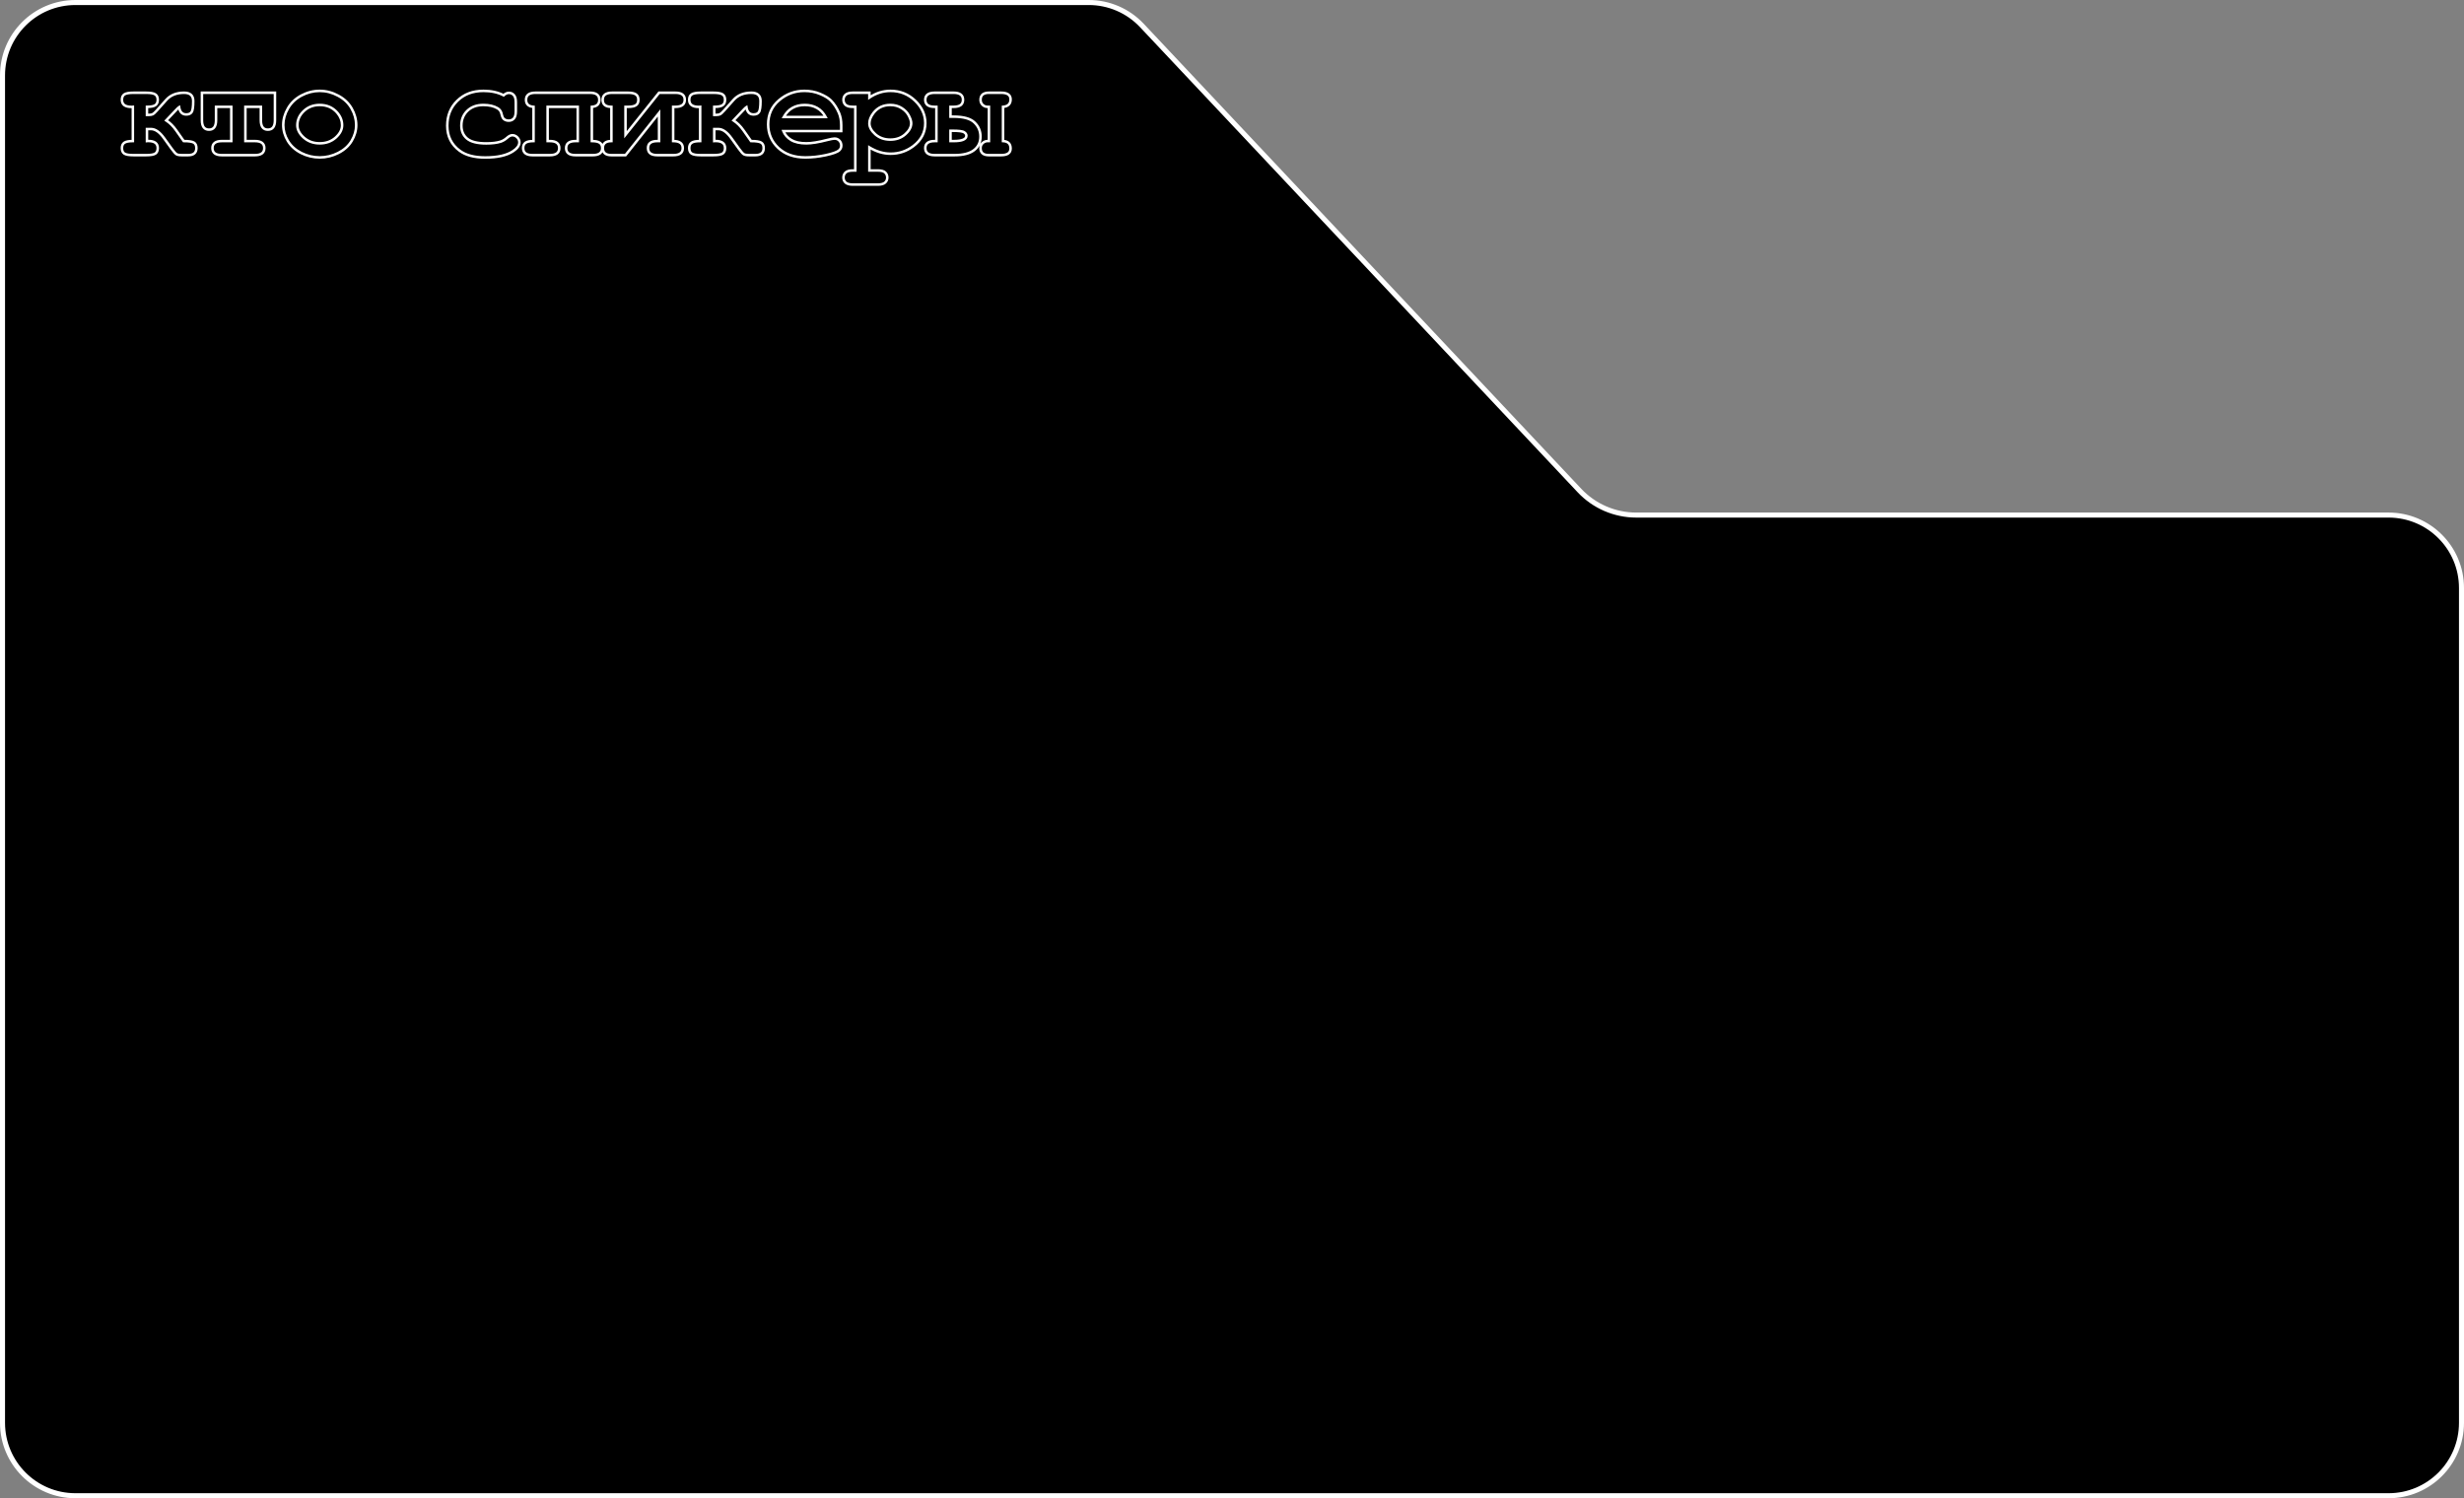<?xml version="1.0" encoding="UTF-8"?> <svg xmlns="http://www.w3.org/2000/svg" width="490" height="298" viewBox="0 0 490 298" fill="none"><rect x="0" y="0" width="490" height="298" fill="#808080" stroke="none"/> <path d="M475 297.468H15C6.992 297.468 0.5 290.976 0.5 282.968V15C0.5 6.992 6.992 0.5 15 0.5H216.517C220.516 0.5 224.338 2.152 227.078 5.064L314.098 97.558C317.028 100.671 321.113 102.437 325.388 102.437H475C483.008 102.437 489.5 108.928 489.5 116.937V282.968C489.5 290.976 483.008 297.468 475 297.468Z" fill="black" stroke="white"></path> <path d="M35.622 21.314L35.869 21.277L35.815 20.916L35.498 21.097L35.622 21.314ZM35.048 21.848L35.229 22.02L35.233 22.015L35.048 21.848ZM33.052 23.953L32.87 23.781L32.662 24.001L32.917 24.164L33.052 23.953ZM35.048 25.936L34.843 26.079L34.843 26.079L35.048 25.936ZM36.538 28.055L36.334 28.198L36.408 28.305H36.538V28.055ZM34.091 29.518L33.888 29.663L33.888 29.664L34.091 29.518ZM32.655 27.521L32.452 27.667L32.452 27.668L32.655 27.521ZM29.224 25.662V25.412H28.974V25.662H29.224ZM29.224 28.055H28.974V28.334L29.251 28.303L29.224 28.055ZM30.892 30.543L31.029 30.752L31.033 30.749L30.892 30.543ZM24.726 30.543L24.588 30.752L24.591 30.754L24.726 30.543ZM24.726 28.383L24.584 28.177L24.726 28.383ZM26.421 28.055V28.305H26.671V28.055H26.421ZM26.421 21.246H26.671V20.97L26.396 20.997L26.421 21.246ZM24.726 18.771L24.863 18.98L24.867 18.978L24.726 18.771ZM30.878 18.771L30.736 18.978L30.743 18.982L30.878 18.771ZM30.892 20.918L30.75 20.712L30.747 20.714L30.892 20.918ZM29.224 21.246V20.996H28.974V21.246H29.224ZM29.224 22.846H28.974V23.096H29.224V22.846ZM30.358 22.723L30.461 22.951L30.466 22.948L30.358 22.723ZM31.179 21.984L30.992 21.818L30.992 21.819L31.179 21.984ZM33.052 19.879L33.239 20.045L33.239 20.045L33.052 19.879ZM38.11 22.285L37.901 22.148L37.899 22.152L38.11 22.285ZM35.498 21.097C35.331 21.193 35.116 21.399 34.862 21.68L35.233 22.015C35.49 21.731 35.658 21.582 35.746 21.532L35.498 21.097ZM34.866 21.676L32.87 23.781L33.233 24.125L35.229 22.02L34.866 21.676ZM32.917 24.164C33.614 24.608 34.257 25.244 34.843 26.079L35.252 25.792C34.636 24.914 33.948 24.228 33.186 23.742L32.917 24.164ZM34.843 26.079L36.334 28.198L36.743 27.911L35.252 25.792L34.843 26.079ZM36.538 28.305C37.032 28.305 37.437 28.329 37.755 28.377C38.078 28.425 38.293 28.494 38.42 28.57L38.676 28.141C38.466 28.016 38.177 27.935 37.83 27.883C37.478 27.83 37.047 27.805 36.538 27.805V28.305ZM38.42 28.57C38.656 28.711 38.804 28.974 38.804 29.449H39.304C39.304 28.867 39.114 28.401 38.676 28.141L38.42 28.57ZM38.804 29.449C38.804 29.869 38.682 30.141 38.478 30.315C38.266 30.495 37.921 30.607 37.399 30.607V31.107C37.98 31.107 38.463 30.985 38.802 30.696C39.149 30.4 39.304 29.969 39.304 29.449H38.804ZM37.399 30.607H36.142V31.107H37.399V30.607ZM36.142 30.607C35.649 30.607 35.357 30.538 35.212 30.443L34.939 30.862C35.213 31.041 35.632 31.107 36.142 31.107V30.607ZM35.212 30.443C35.137 30.394 35.022 30.288 34.861 30.102C34.703 29.921 34.515 29.678 34.294 29.371L33.888 29.664C34.114 29.977 34.312 30.233 34.483 30.43C34.65 30.623 34.803 30.773 34.939 30.862L35.212 30.443ZM34.294 29.372L32.858 27.375L32.452 27.668L33.888 29.663L34.294 29.372ZM32.859 27.376C31.963 26.121 31.028 25.412 30.044 25.412V25.912C30.774 25.912 31.579 26.443 32.452 27.667L32.859 27.376ZM30.044 25.412H29.224V25.912H30.044V25.412ZM28.974 25.662V28.055H29.474V25.662H28.974ZM29.251 28.303C29.324 28.295 29.397 28.291 29.47 28.291V27.791C29.378 27.791 29.287 27.796 29.196 27.806L29.251 28.303ZM29.47 28.291C30.08 28.291 30.492 28.405 30.746 28.594C30.987 28.772 31.12 29.042 31.12 29.449H31.62C31.62 28.918 31.437 28.483 31.044 28.192C30.665 27.911 30.127 27.791 29.47 27.791V28.291ZM31.12 29.449C31.12 29.906 30.98 30.179 30.75 30.337L31.033 30.749C31.441 30.469 31.62 30.013 31.62 29.449H31.12ZM30.754 30.334C30.637 30.411 30.441 30.482 30.146 30.532C29.854 30.582 29.484 30.607 29.032 30.607V31.107C29.501 31.107 29.901 31.081 30.229 31.025C30.554 30.97 30.828 30.884 31.029 30.752L30.754 30.334ZM29.032 30.607H26.585V31.107H29.032V30.607ZM26.585 30.607C26.138 30.607 25.77 30.582 25.478 30.532C25.183 30.483 24.984 30.411 24.86 30.332L24.591 30.754C24.795 30.884 25.07 30.97 25.395 31.025C25.723 31.081 26.121 31.107 26.585 31.107V30.607ZM24.863 30.334C24.638 30.186 24.497 29.918 24.497 29.449H23.997C23.997 30.019 24.175 30.48 24.588 30.752L24.863 30.334ZM24.497 29.449C24.497 29.014 24.634 28.748 24.867 28.589L24.584 28.177C24.179 28.455 23.997 28.9 23.997 29.449H24.497ZM24.867 28.589C25.119 28.416 25.615 28.305 26.421 28.305V27.805C25.604 27.805 24.971 27.912 24.584 28.177L24.867 28.589ZM26.671 28.055V21.246H26.171V28.055H26.671ZM26.396 20.997C26.313 21.006 26.23 21.01 26.148 21.01V21.51C26.247 21.51 26.346 21.505 26.446 21.495L26.396 20.997ZM26.148 21.01C25.538 21.01 25.126 20.895 24.871 20.707C24.631 20.529 24.497 20.259 24.497 19.852H23.997C23.997 20.383 24.18 20.817 24.573 21.109C24.952 21.389 25.49 21.51 26.148 21.51V21.01ZM24.497 19.852C24.497 19.394 24.637 19.129 24.863 18.98L24.588 18.563C24.176 18.833 23.997 19.288 23.997 19.852H24.497ZM24.867 18.978C24.984 18.897 25.179 18.823 25.473 18.772C25.764 18.72 26.133 18.693 26.585 18.693V18.193C26.116 18.193 25.715 18.221 25.386 18.279C25.061 18.337 24.786 18.427 24.584 18.565L24.867 18.978ZM26.585 18.693H29.032V18.193H26.585V18.693ZM29.032 18.693C29.479 18.693 29.845 18.72 30.134 18.771C30.425 18.823 30.619 18.897 30.736 18.978L31.019 18.565C30.818 18.427 30.545 18.337 30.221 18.279C29.894 18.221 29.497 18.193 29.032 18.193V18.693ZM30.743 18.982C30.978 19.132 31.12 19.397 31.12 19.852H31.62C31.62 19.286 31.434 18.83 31.012 18.561L30.743 18.982ZM31.12 19.852C31.12 20.287 30.983 20.552 30.75 20.712L31.033 21.124C31.438 20.846 31.62 20.401 31.62 19.852H31.12ZM30.747 20.714C30.506 20.884 30.021 20.996 29.224 20.996V21.496C30.031 21.496 30.657 21.389 31.036 21.122L30.747 20.714ZM28.974 21.246V22.846H29.474V21.246H28.974ZM29.224 23.096H29.648V22.596H29.224V23.096ZM29.648 23.096C29.96 23.096 30.235 23.052 30.461 22.951L30.256 22.495C30.117 22.557 29.919 22.596 29.648 22.596V23.096ZM30.466 22.948C30.709 22.833 31.012 22.549 31.366 22.15L30.992 21.819C30.634 22.222 30.391 22.43 30.251 22.497L30.466 22.948ZM31.366 22.151L33.239 20.045L32.865 19.713L30.992 21.818L31.366 22.151ZM33.239 20.045C34.03 19.151 35.141 18.693 36.606 18.693V18.193C35.028 18.193 33.769 18.692 32.865 19.713L33.239 20.045ZM36.606 18.693C37.18 18.693 37.563 18.824 37.802 19.042C38.037 19.255 38.175 19.591 38.175 20.098H38.675C38.675 19.501 38.51 19.01 38.139 18.672C37.772 18.338 37.246 18.193 36.606 18.193V18.693ZM38.175 20.098C38.175 20.661 38.149 21.115 38.099 21.463C38.048 21.819 37.975 22.036 37.901 22.148L38.319 22.422C38.455 22.215 38.54 21.908 38.594 21.535C38.648 21.154 38.675 20.674 38.675 20.098H38.175ZM37.899 22.152C37.76 22.372 37.5 22.514 37.03 22.514V23.014C37.6 23.014 38.059 22.836 38.322 22.418L37.899 22.152ZM37.03 22.514C36.688 22.514 36.442 22.412 36.263 22.227C36.078 22.037 35.938 21.731 35.869 21.277L35.375 21.352C35.452 21.864 35.62 22.283 35.904 22.576C36.194 22.874 36.579 23.014 37.03 23.014V22.514ZM48.799 21.246V20.996H48.549V21.246H48.799ZM48.799 28.055H48.549V28.305H48.799V28.055ZM45.996 28.055V28.305H46.246V28.055H45.996ZM45.996 21.246H46.246V20.996H45.996V21.246ZM42.961 21.246V20.996H42.711V21.246H42.961ZM40.158 18.443V18.193H39.908V18.443H40.158ZM54.678 18.443H54.928V18.193H54.678V18.443ZM51.875 21.246H52.125V20.996H51.875V21.246ZM48.549 21.246V28.055H49.049V21.246H48.549ZM48.799 28.305H50.686V27.805H48.799V28.305ZM50.686 28.305C51.286 28.305 51.691 28.418 51.941 28.604C52.177 28.78 52.309 29.046 52.309 29.449H52.809C52.809 28.923 52.628 28.492 52.24 28.203C51.865 27.924 51.334 27.805 50.686 27.805V28.305ZM52.309 29.449C52.309 29.858 52.177 30.128 51.94 30.305C51.691 30.493 51.286 30.607 50.686 30.607V31.107C51.334 31.107 51.866 30.987 52.241 30.705C52.629 30.413 52.809 29.979 52.809 29.449H52.309ZM50.686 30.607H44.123V31.107H50.686V30.607ZM44.123 30.607C43.523 30.607 43.118 30.493 42.869 30.305C42.632 30.128 42.5 29.858 42.5 29.449H42C42 29.979 42.18 30.413 42.568 30.705C42.943 30.987 43.475 31.107 44.123 31.107V30.607ZM42.5 29.449C42.5 29.046 42.632 28.78 42.868 28.604C43.118 28.418 43.523 28.305 44.123 28.305V27.805C43.475 27.805 42.944 27.924 42.569 28.203C42.181 28.492 42 28.923 42 29.449H42.5ZM44.123 28.305H45.996V27.805H44.123V28.305ZM46.246 28.055V21.246H45.746V28.055H46.246ZM45.996 20.996H42.961V21.496H45.996V20.996ZM42.711 21.246V23.912H43.211V21.246H42.711ZM42.711 23.912C42.711 24.513 42.598 24.918 42.412 25.168C42.236 25.404 41.97 25.535 41.567 25.535V26.035C42.093 26.035 42.524 25.854 42.813 25.466C43.092 25.092 43.211 24.56 43.211 23.912H42.711ZM41.567 25.535C41.158 25.535 40.888 25.403 40.71 25.167C40.523 24.917 40.408 24.512 40.408 23.912H39.908C39.908 24.561 40.029 25.093 40.311 25.467C40.602 25.855 41.036 26.035 41.567 26.035V25.535ZM40.408 23.912V18.443H39.908V23.912H40.408ZM40.158 18.693H54.678V18.193H40.158V18.693ZM54.428 18.443V23.912H54.928V18.443H54.428ZM54.428 23.912C54.428 24.512 54.314 24.917 54.126 25.167C53.948 25.403 53.678 25.535 53.27 25.535V26.035C53.8 26.035 54.234 25.855 54.526 25.467C54.807 25.093 54.928 24.561 54.928 23.912H54.428ZM53.27 25.535C52.867 25.535 52.6 25.404 52.424 25.168C52.238 24.918 52.125 24.513 52.125 23.912H51.625C51.625 24.56 51.745 25.092 52.023 25.466C52.312 25.854 52.743 26.035 53.27 26.035V25.535ZM52.125 23.912V21.246H51.625V23.912H52.125ZM51.875 20.996H48.799V21.496H51.875V20.996ZM69.933 28.014L69.718 27.886L69.718 27.887L69.933 28.014ZM67.267 30.42L67.379 30.643L67.38 30.643L67.267 30.42ZM59.911 30.434L59.798 30.657L59.8 30.657L59.911 30.434ZM57.259 21.561L57.476 21.685L57.476 21.685L57.259 21.561ZM59.925 19.004L59.808 18.783L59.807 18.784L59.925 19.004ZM67.253 19.031L67.134 19.251L67.136 19.252L67.253 19.031ZM69.933 21.588L69.715 21.71L69.715 21.711L69.933 21.588ZM67.062 22.408L67.252 22.246L67.251 22.244L67.062 22.408ZM60.417 27.371L60.251 27.558L60.252 27.558L60.417 27.371ZM66.748 27.371L66.913 27.558L66.914 27.558L66.748 27.371ZM70.585 24.883C70.585 25.909 70.299 26.909 69.718 27.886L70.148 28.141C70.77 27.095 71.085 26.008 71.085 24.883H70.585ZM69.718 27.887C69.153 28.843 68.302 29.614 67.154 30.197L67.38 30.643C68.601 30.023 69.528 29.19 70.148 28.141L69.718 27.887ZM67.154 30.197C66.013 30.772 64.821 31.059 63.576 31.059V31.559C64.901 31.559 66.17 31.253 67.379 30.643L67.154 30.197ZM63.576 31.059C62.339 31.059 61.156 30.776 60.023 30.21L59.8 30.657C61 31.258 62.26 31.559 63.576 31.559V31.059ZM60.025 30.211C58.895 29.637 58.044 28.866 57.459 27.898L57.032 28.157C57.669 29.212 58.595 30.045 59.798 30.657L60.025 30.211ZM57.459 27.898C56.871 26.922 56.58 25.91 56.58 24.855H56.08C56.08 26.007 56.399 27.109 57.032 28.157L57.459 27.898ZM56.58 24.855C56.58 23.783 56.876 22.727 57.476 21.685L57.043 21.436C56.403 22.545 56.08 23.686 56.08 24.855H56.58ZM57.476 21.685C58.072 20.643 58.925 19.823 60.043 19.224L59.807 18.784C58.61 19.424 57.686 20.309 57.042 21.436L57.476 21.685ZM60.042 19.225C61.175 18.623 62.351 18.324 63.576 18.324V17.824C62.266 17.824 61.009 18.145 59.808 18.783L60.042 19.225ZM63.576 18.324C64.808 18.324 65.993 18.632 67.134 19.251L67.373 18.811C66.162 18.155 64.895 17.824 63.576 17.824V18.324ZM67.136 19.252C68.282 19.86 69.139 20.68 69.715 21.71L70.151 21.466C69.524 20.345 68.594 19.46 67.371 18.81L67.136 19.252ZM69.715 21.711C70.297 22.743 70.585 23.799 70.585 24.883H71.085C71.085 23.706 70.772 22.566 70.151 21.465L69.715 21.711ZM68.283 24.896C68.283 23.928 67.933 23.043 67.252 22.246L66.872 22.571C67.485 23.287 67.783 24.06 67.783 24.896H68.283ZM67.251 22.244C66.316 21.165 65.083 20.627 63.576 20.627V21.127C64.949 21.127 66.04 21.61 66.873 22.572L67.251 22.244ZM63.576 20.627C62.25 20.627 61.129 21.054 60.231 21.913L60.577 22.274C61.374 21.512 62.367 21.127 63.576 21.127V20.627ZM60.231 21.913C59.339 22.766 58.882 23.768 58.882 24.91H59.382C59.382 23.919 59.773 23.044 60.577 22.274L60.231 21.913ZM58.882 24.91C58.882 25.877 59.358 26.76 60.251 27.558L60.584 27.185C59.763 26.451 59.382 25.693 59.382 24.91H58.882ZM60.252 27.558C61.159 28.359 62.272 28.756 63.576 28.756V28.256C62.382 28.256 61.39 27.896 60.583 27.184L60.252 27.558ZM63.576 28.756C64.888 28.756 66.006 28.36 66.913 27.558L66.582 27.184C65.776 27.896 64.779 28.256 63.576 28.256V28.756ZM66.914 27.558C67.807 26.759 68.283 25.872 68.283 24.896H67.783C67.783 25.689 67.401 26.451 66.581 27.185L66.914 27.558ZM100.156 18.949L100.041 19.171L100.199 19.253L100.328 19.131L100.156 18.949ZM102.179 18.908L101.991 19.073L101.997 19.079L102.179 18.908ZM102.179 23.57L101.997 23.399L101.994 23.403L102.179 23.57ZM100.197 23.666L100.034 23.856L100.038 23.859L100.197 23.666ZM99.746 22.668L99.501 22.72L99.502 22.721L99.746 22.668ZM98.953 21.533L98.826 21.748L98.826 21.749L98.953 21.533ZM92.937 22.039L92.764 21.859L92.763 21.86L92.937 22.039ZM92.896 27.576L92.736 27.768L92.738 27.769L92.896 27.576ZM99.568 28.164L99.645 28.402L99.647 28.401L99.568 28.164ZM100.812 27.426L100.978 27.613L100.98 27.611L100.812 27.426ZM102.863 27.316L102.683 27.49L102.686 27.493L102.863 27.316ZM102.015 30.078L101.878 29.869L101.878 29.869L102.015 30.078ZM91.406 29.969L91.555 29.768L91.555 29.768L91.406 29.969ZM90.941 20.043L91.116 20.222L91.117 20.221L90.941 20.043ZM100.328 19.131C100.633 18.842 100.921 18.721 101.195 18.721V18.221C100.758 18.221 100.353 18.419 99.984 18.768L100.328 19.131ZM101.195 18.721C101.527 18.721 101.785 18.837 101.991 19.073L102.368 18.744C102.063 18.395 101.665 18.221 101.195 18.221V18.721ZM101.997 19.079C102.196 19.292 102.326 19.686 102.326 20.33H102.826C102.826 19.643 102.692 19.09 102.362 18.737L101.997 19.079ZM102.326 20.33V22.135H102.826V20.33H102.326ZM102.326 22.135C102.326 22.789 102.195 23.187 101.997 23.399L102.362 23.741C102.692 23.388 102.826 22.829 102.826 22.135H102.326ZM101.994 23.403C101.791 23.627 101.524 23.744 101.168 23.744V24.244C101.65 24.244 102.057 24.079 102.365 23.738L101.994 23.403ZM101.168 23.744C100.836 23.744 100.571 23.651 100.356 23.473L100.038 23.859C100.352 24.119 100.734 24.244 101.168 24.244V23.744ZM100.36 23.476C100.235 23.369 100.098 23.108 99.99 22.615L99.502 22.721C99.613 23.23 99.776 23.635 100.034 23.856L100.36 23.476ZM99.99 22.616C99.868 22.042 99.564 21.602 99.079 21.318L98.826 21.749C99.18 21.957 99.406 22.273 99.501 22.72L99.99 22.616ZM99.08 21.318C98.293 20.851 97.302 20.627 96.123 20.627V21.127C97.241 21.127 98.137 21.34 98.826 21.748L99.08 21.318ZM96.123 20.627C94.749 20.627 93.621 21.031 92.764 21.859L93.111 22.219C93.858 21.497 94.853 21.127 96.123 21.127V20.627ZM92.763 21.86C91.918 22.686 91.498 23.732 91.498 24.979H91.998C91.998 23.856 92.371 22.942 93.112 22.218L92.763 21.86ZM91.498 24.979C91.498 26.138 91.908 27.078 92.736 27.768L93.056 27.384C92.354 26.799 91.998 26.006 91.998 24.979H91.498ZM92.738 27.769C93.572 28.454 94.916 28.77 96.711 28.77V28.27C94.95 28.27 93.752 27.956 93.055 27.383L92.738 27.769ZM96.711 28.77C97.892 28.77 98.873 28.65 99.645 28.402L99.492 27.926C98.787 28.152 97.863 28.27 96.711 28.27V28.77ZM99.647 28.401C100.121 28.243 100.564 27.979 100.978 27.613L100.647 27.238C100.277 27.566 99.891 27.793 99.489 27.927L99.647 28.401ZM100.98 27.611C101.354 27.271 101.652 27.143 101.879 27.143V26.643C101.468 26.643 101.054 26.869 100.644 27.241L100.98 27.611ZM101.879 27.143C102.192 27.143 102.456 27.255 102.683 27.49L103.043 27.143C102.724 26.813 102.331 26.643 101.879 26.643V27.143ZM102.686 27.493C102.924 27.731 103.037 28.001 103.037 28.314H103.537C103.537 27.862 103.367 27.467 103.04 27.14L102.686 27.493ZM103.037 28.314C103.037 28.807 102.701 29.329 101.878 29.869L102.153 30.287C103.025 29.715 103.537 29.061 103.537 28.314H103.037ZM101.878 29.869C100.679 30.66 98.895 31.072 96.492 31.072V31.572C98.938 31.572 100.836 31.155 102.153 30.287L101.878 29.869ZM96.492 31.072C94.344 31.072 92.709 30.627 91.555 29.768L91.257 30.169C92.528 31.115 94.283 31.572 96.492 31.572V31.072ZM91.555 29.768C89.98 28.604 89.195 27.021 89.195 24.992H88.695C88.695 27.174 89.551 28.909 91.257 30.17L91.555 29.768ZM89.195 24.992C89.195 23.058 89.837 21.474 91.116 20.222L90.766 19.864C89.384 21.218 88.695 22.934 88.695 24.992H89.195ZM91.117 20.221C92.394 18.961 94.064 18.324 96.15 18.324V17.824C93.953 17.824 92.15 18.5 90.766 19.865L91.117 20.221ZM96.15 18.324C96.909 18.324 97.611 18.396 98.257 18.537L98.364 18.049C97.679 17.899 96.941 17.824 96.15 17.824V18.324ZM98.257 18.537C98.902 18.679 99.497 18.89 100.041 19.171L100.271 18.727C99.685 18.425 99.049 18.199 98.364 18.049L98.257 18.537ZM114.892 21.246H115.142V20.996H114.892V21.246ZM108.903 21.246V20.996H108.653V21.246H108.903ZM108.903 28.055H108.653V28.305H108.903V28.055ZM106.101 28.055V28.305H106.351V28.055H106.101ZM106.101 21.246H106.351V21.014L106.119 20.997L106.101 21.246ZM117.694 21.246L117.676 20.997L117.444 21.014V21.246H117.694ZM117.694 28.055H117.444V28.305H117.694V28.055ZM119.267 28.383L119.125 28.589L119.132 28.593L119.267 28.383ZM114.892 28.055V28.305H115.142V28.055H114.892ZM114.892 20.996H108.903V21.496H114.892V20.996ZM108.653 21.246V28.055H109.153V21.246H108.653ZM108.903 28.305H109.341V27.805H108.903V28.305ZM109.341 28.305C109.941 28.305 110.346 28.418 110.596 28.604C110.832 28.78 110.964 29.046 110.964 29.449H111.464C111.464 28.923 111.283 28.492 110.895 28.203C110.52 27.924 109.989 27.805 109.341 27.805V28.305ZM110.964 29.449C110.964 29.858 110.832 30.128 110.595 30.305C110.346 30.493 109.941 30.607 109.341 30.607V31.107C109.989 31.107 110.521 30.987 110.896 30.705C111.284 30.413 111.464 29.979 111.464 29.449H110.964ZM109.341 30.607H105.909V31.107H109.341V30.607ZM105.909 30.607C105.309 30.607 104.904 30.493 104.655 30.305C104.418 30.128 104.286 29.858 104.286 29.449H103.786C103.786 29.979 103.966 30.413 104.354 30.705C104.729 30.987 105.261 31.107 105.909 31.107V30.607ZM104.286 29.449C104.286 29.014 104.423 28.748 104.656 28.589L104.373 28.177C103.968 28.455 103.786 28.9 103.786 29.449H104.286ZM104.656 28.589C104.91 28.415 105.374 28.305 106.101 28.305V27.805C105.351 27.805 104.757 27.913 104.373 28.177L104.656 28.589ZM106.351 28.055V21.246H105.851V28.055H106.351ZM106.119 20.997C105.654 20.963 105.345 20.839 105.154 20.66C104.968 20.487 104.86 20.23 104.86 19.852H104.36C104.36 20.33 104.501 20.734 104.812 21.025C105.118 21.311 105.554 21.457 106.082 21.495L106.119 20.997ZM104.86 19.852C104.86 19.443 104.992 19.173 105.229 18.995C105.479 18.807 105.883 18.693 106.483 18.693V18.193C105.835 18.193 105.303 18.314 104.928 18.596C104.54 18.887 104.36 19.321 104.36 19.852H104.86ZM106.483 18.693H117.312V18.193H106.483V18.693ZM117.312 18.693C117.912 18.693 118.316 18.807 118.566 18.995C118.802 19.173 118.935 19.443 118.935 19.852H119.435C119.435 19.321 119.255 18.887 118.867 18.596C118.492 18.314 117.96 18.193 117.312 18.193V18.693ZM118.935 19.852C118.935 20.23 118.827 20.487 118.641 20.66C118.45 20.839 118.141 20.963 117.676 20.997L117.713 21.495C118.241 21.457 118.677 21.311 118.983 21.025C119.294 20.734 119.435 20.33 119.435 19.852H118.935ZM117.444 21.246V28.055H117.944V21.246H117.444ZM117.694 28.305C118.411 28.305 118.871 28.415 119.125 28.589L119.408 28.177C119.024 27.913 118.436 27.805 117.694 27.805V28.305ZM119.132 28.593C119.368 28.744 119.509 29.006 119.509 29.449H120.009C120.009 28.89 119.822 28.441 119.401 28.172L119.132 28.593ZM119.509 29.449C119.509 29.858 119.377 30.128 119.14 30.305C118.891 30.493 118.486 30.607 117.886 30.607V31.107C118.534 31.107 119.066 30.987 119.441 30.705C119.829 30.413 120.009 29.979 120.009 29.449H119.509ZM117.886 30.607H114.454V31.107H117.886V30.607ZM114.454 30.607C113.854 30.607 113.449 30.493 113.2 30.305C112.963 30.128 112.831 29.858 112.831 29.449H112.331C112.331 29.979 112.511 30.413 112.899 30.705C113.274 30.987 113.806 31.107 114.454 31.107V30.607ZM112.831 29.449C112.831 29.046 112.963 28.78 113.199 28.604C113.449 28.418 113.854 28.305 114.454 28.305V27.805C113.806 27.805 113.274 27.924 112.9 28.203C112.512 28.492 112.331 28.923 112.331 29.449H112.831ZM114.454 28.305H114.892V27.805H114.454V28.305ZM115.142 28.055V21.246H114.642V28.055H115.142ZM121.588 28.055V28.305H121.838V28.055H121.588ZM121.588 21.246H121.838V20.996H121.588V21.246ZM126.455 18.771L126.314 18.978L126.317 18.98L126.455 18.771ZM126.469 20.918L126.328 20.712L126.469 20.918ZM124.391 21.246V20.996H124.141V21.246H124.391ZM124.391 26.797H124.141V27.511L124.586 26.953L124.391 26.797ZM131.063 18.443V18.193H130.942L130.867 18.287L131.063 18.443ZM133.865 21.246V20.996H133.615V21.246H133.865ZM133.865 28.055H133.615V28.305H133.865V28.055ZM131.063 28.055V28.305H131.313V28.055H131.063ZM131.063 22.463H131.313V21.747L130.867 22.307L131.063 22.463ZM124.391 30.857V31.107H124.511L124.587 31.013L124.391 30.857ZM121.838 28.055V21.246H121.338V28.055H121.838ZM121.588 20.996C121.036 20.996 120.669 20.884 120.442 20.703C120.227 20.529 120.102 20.262 120.102 19.852H119.602C119.602 20.371 119.766 20.801 120.129 21.092C120.482 21.376 120.982 21.496 121.588 21.496V20.996ZM120.102 19.852C120.102 19.443 120.234 19.173 120.47 18.995C120.72 18.807 121.125 18.693 121.725 18.693V18.193C121.076 18.193 120.544 18.314 120.17 18.596C119.782 18.887 119.602 19.321 119.602 19.852H120.102ZM121.725 18.693H124.91V18.193H121.725V18.693ZM124.91 18.693C125.607 18.693 126.059 18.803 126.314 18.978L126.597 18.565C126.214 18.303 125.635 18.193 124.91 18.193V18.693ZM126.317 18.98C126.556 19.139 126.697 19.408 126.697 19.852H127.197C127.197 19.292 127.01 18.841 126.594 18.564L126.317 18.98ZM126.697 19.852C126.697 20.287 126.56 20.552 126.328 20.712L126.61 21.124C127.016 20.846 127.197 20.401 127.197 19.852H126.697ZM126.328 20.712C126.073 20.886 125.617 20.996 124.91 20.996V21.496C125.644 21.496 126.227 21.387 126.61 21.124L126.328 20.712ZM124.91 20.996H124.391V21.496H124.91V20.996ZM124.141 21.246V26.797H124.641V21.246H124.141ZM124.586 26.953L131.258 18.599L130.867 18.287L124.195 26.641L124.586 26.953ZM131.063 18.693H134.303V18.193H131.063V18.693ZM134.303 18.693C134.903 18.693 135.308 18.807 135.557 18.995C135.794 19.173 135.926 19.443 135.926 19.852H136.426C136.426 19.321 136.246 18.887 135.858 18.596C135.483 18.314 134.951 18.193 134.303 18.193V18.693ZM135.926 19.852C135.926 20.255 135.795 20.521 135.558 20.697C135.308 20.883 134.904 20.996 134.303 20.996V21.496C134.951 21.496 135.483 21.377 135.857 21.098C136.245 20.809 136.426 20.378 136.426 19.852H135.926ZM134.303 20.996H133.865V21.496H134.303V20.996ZM133.615 21.246V28.055H134.115V21.246H133.615ZM133.865 28.305C134.481 28.305 134.897 28.418 135.154 28.605C135.396 28.782 135.529 29.048 135.529 29.449H136.029C136.029 28.921 135.844 28.489 135.448 28.201C135.067 27.924 134.526 27.805 133.865 27.805V28.305ZM135.529 29.449C135.529 29.858 135.397 30.128 135.161 30.305C134.911 30.493 134.507 30.607 133.906 30.607V31.107C134.555 31.107 135.087 30.987 135.461 30.705C135.849 30.413 136.029 29.979 136.029 29.449H135.529ZM133.906 30.607H130.721V31.107H133.906V30.607ZM130.721 30.607C130.126 30.607 129.725 30.493 129.477 30.306C129.243 30.129 129.112 29.858 129.112 29.449H128.612C128.612 29.979 128.79 30.413 129.175 30.705C129.548 30.987 130.077 31.107 130.721 31.107V30.607ZM129.112 29.449C129.112 29.045 129.242 28.779 129.476 28.603C129.724 28.418 130.125 28.305 130.721 28.305V27.805C130.077 27.805 129.549 27.924 129.176 28.203C128.791 28.493 128.612 28.923 128.612 29.449H129.112ZM130.721 28.305H131.063V27.805H130.721V28.305ZM131.313 28.055V22.463H130.813V28.055H131.313ZM130.867 22.307L124.195 30.702L124.587 31.013L131.258 22.618L130.867 22.307ZM124.391 30.607H121.588V31.107H124.391V30.607ZM121.588 30.607C121.046 30.607 120.687 30.495 120.465 30.312C120.253 30.138 120.129 29.866 120.129 29.449H119.629C119.629 29.971 119.79 30.404 120.147 30.698C120.496 30.985 120.99 31.107 121.588 31.107V30.607ZM120.129 29.449C120.129 29.038 120.253 28.77 120.464 28.597C120.686 28.416 121.046 28.305 121.588 28.305V27.805C120.991 27.805 120.496 27.925 120.148 28.21C119.79 28.502 119.629 28.931 119.629 29.449H120.129ZM148.437 21.314L148.684 21.277L148.63 20.916L148.313 21.097L148.437 21.314ZM147.863 21.848L148.044 22.02L148.048 22.015L147.863 21.848ZM145.867 23.953L145.685 23.781L145.477 24.001L145.732 24.164L145.867 23.953ZM147.863 25.936L147.658 26.079L147.658 26.079L147.863 25.936ZM149.353 28.055L149.148 28.198L149.223 28.305H149.353V28.055ZM146.906 29.518L146.703 29.663L146.703 29.664L146.906 29.518ZM145.47 27.521L145.267 27.667L145.267 27.668L145.47 27.521ZM142.038 25.662V25.412H141.788V25.662H142.038ZM142.038 28.055H141.788V28.334L142.066 28.303L142.038 28.055ZM143.706 30.543L143.844 30.752L143.848 30.749L143.706 30.543ZM137.54 30.543L137.403 30.752L137.406 30.754L137.54 30.543ZM137.54 28.383L137.399 28.177L137.54 28.383ZM139.236 28.055V28.305H139.486V28.055H139.236ZM139.236 21.246H139.486V20.97L139.211 20.997L139.236 21.246ZM137.54 18.771L137.678 18.98L137.682 18.978L137.54 18.771ZM143.693 18.771L143.551 18.978L143.558 18.982L143.693 18.771ZM143.706 20.918L143.565 20.712L143.562 20.714L143.706 20.918ZM142.038 21.246V20.996H141.788V21.246H142.038ZM142.038 22.846H141.788V23.096H142.038V22.846ZM143.173 22.723L143.276 22.951L143.281 22.948L143.173 22.723ZM143.994 21.984L143.807 21.818L143.806 21.819L143.994 21.984ZM145.867 19.879L146.053 20.045L146.054 20.045L145.867 19.879ZM150.925 22.285L150.716 22.148L150.714 22.152L150.925 22.285ZM148.313 21.097C148.146 21.193 147.931 21.399 147.677 21.68L148.048 22.015C148.305 21.731 148.472 21.582 148.561 21.532L148.313 21.097ZM147.681 21.676L145.685 23.781L146.048 24.125L148.044 22.02L147.681 21.676ZM145.732 24.164C146.429 24.608 147.071 25.244 147.658 26.079L148.067 25.792C147.451 24.914 146.763 24.228 146.001 23.742L145.732 24.164ZM147.658 26.079L149.148 28.198L149.557 27.911L148.067 25.792L147.658 26.079ZM149.353 28.305C149.847 28.305 150.252 28.329 150.57 28.377C150.893 28.425 151.107 28.494 151.235 28.57L151.49 28.141C151.281 28.016 150.991 27.935 150.644 27.883C150.293 27.83 149.861 27.805 149.353 27.805V28.305ZM151.235 28.57C151.471 28.711 151.619 28.974 151.619 29.449H152.119C152.119 28.867 151.929 28.401 151.49 28.141L151.235 28.57ZM151.619 29.449C151.619 29.869 151.497 30.141 151.293 30.315C151.081 30.495 150.736 30.607 150.214 30.607V31.107C150.795 31.107 151.278 30.985 151.617 30.696C151.964 30.4 152.119 29.969 152.119 29.449H151.619ZM150.214 30.607H148.956V31.107H150.214V30.607ZM148.956 30.607C148.464 30.607 148.172 30.538 148.027 30.443L147.753 30.862C148.028 31.041 148.447 31.107 148.956 31.107V30.607ZM148.027 30.443C147.952 30.394 147.836 30.288 147.676 30.102C147.518 29.921 147.329 29.678 147.108 29.371L146.703 29.664C146.929 29.977 147.127 30.233 147.298 30.43C147.465 30.623 147.618 30.773 147.753 30.862L148.027 30.443ZM147.109 29.372L145.673 27.375L145.267 27.668L146.703 29.663L147.109 29.372ZM145.674 27.376C144.778 26.121 143.842 25.412 142.859 25.412V25.912C143.589 25.912 144.394 26.443 145.267 27.667L145.674 27.376ZM142.859 25.412H142.038V25.912H142.859V25.412ZM141.788 25.662V28.055H142.288V25.662H141.788ZM142.066 28.303C142.139 28.295 142.212 28.291 142.285 28.291V27.791C142.193 27.791 142.102 27.796 142.011 27.806L142.066 28.303ZM142.285 28.291C142.894 28.291 143.306 28.405 143.561 28.594C143.802 28.772 143.935 29.042 143.935 29.449H144.435C144.435 28.918 144.252 28.483 143.859 28.192C143.48 27.911 142.942 27.791 142.285 27.791V28.291ZM143.935 29.449C143.935 29.906 143.795 30.179 143.565 30.337L143.848 30.749C144.256 30.469 144.435 30.013 144.435 29.449H143.935ZM143.569 30.334C143.451 30.411 143.256 30.482 142.961 30.532C142.669 30.582 142.299 30.607 141.847 30.607V31.107C142.316 31.107 142.716 31.081 143.044 31.025C143.369 30.97 143.643 30.884 143.844 30.752L143.569 30.334ZM141.847 30.607H139.4V31.107H141.847V30.607ZM139.4 30.607C138.952 30.607 138.585 30.582 138.293 30.532C137.998 30.483 137.799 30.411 137.675 30.332L137.406 30.754C137.61 30.884 137.885 30.97 138.21 31.025C138.538 31.081 138.936 31.107 139.4 31.107V30.607ZM137.678 30.334C137.453 30.186 137.312 29.918 137.312 29.449H136.812C136.812 30.019 136.99 30.48 137.403 30.752L137.678 30.334ZM137.312 29.449C137.312 29.014 137.449 28.748 137.682 28.589L137.399 28.177C136.994 28.455 136.812 28.9 136.812 29.449H137.312ZM137.682 28.589C137.933 28.416 138.43 28.305 139.236 28.305V27.805C138.419 27.805 137.786 27.912 137.399 28.177L137.682 28.589ZM139.486 28.055V21.246H138.986V28.055H139.486ZM139.211 20.997C139.128 21.006 139.045 21.01 138.962 21.01V21.51C139.062 21.51 139.161 21.505 139.261 21.495L139.211 20.997ZM138.962 21.01C138.352 21.01 137.94 20.895 137.686 20.707C137.445 20.529 137.312 20.259 137.312 19.852H136.812C136.812 20.383 136.995 20.817 137.388 21.109C137.767 21.389 138.305 21.51 138.962 21.51V21.01ZM137.312 19.852C137.312 19.394 137.452 19.129 137.678 18.98L137.403 18.563C136.991 18.833 136.812 19.288 136.812 19.852H137.312ZM137.682 18.978C137.799 18.897 137.994 18.823 138.288 18.772C138.579 18.72 138.948 18.693 139.4 18.693V18.193C138.931 18.193 138.53 18.221 138.201 18.279C137.875 18.337 137.601 18.427 137.399 18.565L137.682 18.978ZM139.4 18.693H141.847V18.193H139.4V18.693ZM141.847 18.693C142.294 18.693 142.66 18.72 142.948 18.771C143.24 18.823 143.434 18.897 143.551 18.978L143.834 18.565C143.633 18.427 143.359 18.337 143.036 18.279C142.709 18.221 142.311 18.193 141.847 18.193V18.693ZM143.558 18.982C143.792 19.132 143.935 19.397 143.935 19.852H144.435C144.435 19.286 144.249 18.83 143.827 18.561L143.558 18.982ZM143.935 19.852C143.935 20.287 143.798 20.552 143.565 20.712L143.848 21.124C144.253 20.846 144.435 20.401 144.435 19.852H143.935ZM143.562 20.714C143.321 20.884 142.835 20.996 142.038 20.996V21.496C142.846 21.496 143.472 21.389 143.851 21.122L143.562 20.714ZM141.788 21.246V22.846H142.288V21.246H141.788ZM142.038 23.096H142.462V22.596H142.038V23.096ZM142.462 23.096C142.774 23.096 143.05 23.052 143.276 22.951L143.071 22.495C142.932 22.557 142.734 22.596 142.462 22.596V23.096ZM143.281 22.948C143.524 22.833 143.827 22.549 144.181 22.15L143.806 21.819C143.449 22.222 143.206 22.43 143.066 22.497L143.281 22.948ZM144.18 22.151L146.053 20.045L145.68 19.713L143.807 21.818L144.18 22.151ZM146.054 20.045C146.845 19.151 147.956 18.693 149.421 18.693V18.193C147.843 18.193 146.584 18.692 145.679 19.713L146.054 20.045ZM149.421 18.693C149.994 18.693 150.378 18.824 150.617 19.042C150.852 19.255 150.99 19.591 150.99 20.098H151.49C151.49 19.501 151.325 19.01 150.953 18.672C150.586 18.338 150.06 18.193 149.421 18.193V18.693ZM150.99 20.098C150.99 20.661 150.964 21.115 150.914 21.463C150.862 21.819 150.79 22.036 150.716 22.148L151.134 22.422C151.27 22.215 151.355 21.908 151.408 21.535C151.463 21.154 151.49 20.674 151.49 20.098H150.99ZM150.714 22.152C150.575 22.372 150.315 22.514 149.845 22.514V23.014C150.415 23.014 150.874 22.836 151.137 22.418L150.714 22.152ZM149.845 22.514C149.503 22.514 149.257 22.412 149.078 22.227C148.892 22.037 148.753 21.731 148.684 21.277L148.19 21.352C148.267 21.864 148.435 22.283 148.719 22.576C149.009 22.874 149.394 23.014 149.845 23.014V22.514ZM167.288 26.072V26.322H167.538V26.072H167.288ZM155.79 26.072V25.822H155.42L155.558 26.165L155.79 26.072ZM157.335 27.836L157.205 28.05L157.206 28.05L157.335 27.836ZM164.499 27.836L164.437 27.594L164.436 27.594L164.499 27.836ZM166.891 29.887L167.061 30.07L167.062 30.07L166.891 29.887ZM164.225 30.857L164.277 31.102L164.279 31.102L164.225 30.857ZM154.764 29.408L154.592 29.59L154.593 29.59L154.764 29.408ZM154.928 19.934L155.09 20.124L155.09 20.124L154.928 19.934ZM163.09 18.676L162.993 18.906L162.994 18.906L163.09 18.676ZM165.223 19.975L165.402 19.8L165.4 19.798L165.223 19.975ZM166.85 22.477L167.081 22.38L167.08 22.378L166.85 22.477ZM164.184 23.27V23.52H164.601L164.405 23.152L164.184 23.27ZM162.503 21.479L162.377 21.695L162.379 21.696L162.503 21.479ZM157.567 21.479L157.69 21.696L157.692 21.695L157.567 21.479ZM155.872 23.27L155.652 23.15L155.451 23.52H155.872V23.27ZM167.288 25.822H155.79V26.322H167.288V25.822ZM155.558 26.165C155.871 26.95 156.425 27.578 157.205 28.05L157.464 27.622C156.767 27.201 156.291 26.653 156.022 25.979L155.558 26.165ZM157.206 28.05C158.006 28.529 159.063 28.756 160.356 28.756V28.256C159.115 28.256 158.158 28.037 157.463 27.621L157.206 28.05ZM160.356 28.756C161.426 28.756 162.831 28.527 164.561 28.078L164.436 27.594C162.721 28.038 161.364 28.256 160.356 28.256V28.756ZM164.561 28.078C165.274 27.895 165.738 27.812 165.975 27.812V27.312C165.666 27.312 165.145 27.412 164.437 27.594L164.561 28.078ZM165.975 27.812C166.282 27.812 166.532 27.918 166.739 28.133L167.098 27.785C166.795 27.471 166.415 27.312 165.975 27.312V27.812ZM166.739 28.133C166.945 28.346 167.051 28.614 167.051 28.957H167.551C167.551 28.498 167.403 28.101 167.098 27.785L166.739 28.133ZM167.051 28.957C167.051 29.25 166.945 29.495 166.721 29.704L167.062 30.07C167.384 29.768 167.551 29.393 167.551 28.957H167.051ZM166.721 29.703C166.577 29.837 166.302 29.989 165.866 30.147C165.436 30.304 164.872 30.46 164.172 30.613L164.279 31.102C164.991 30.945 165.578 30.784 166.037 30.617C166.489 30.453 166.841 30.274 167.061 30.07L166.721 29.703ZM164.173 30.613C162.776 30.91 161.435 31.059 160.151 31.059V31.559C161.474 31.559 162.849 31.406 164.277 31.102L164.173 30.613ZM160.151 31.059C157.958 31.059 156.229 30.441 154.935 29.226L154.593 29.59C155.998 30.91 157.859 31.559 160.151 31.559V31.059ZM154.936 29.227C153.646 28.007 153.004 26.514 153.004 24.732H152.504C152.504 26.651 153.203 28.276 154.592 29.59L154.936 29.227ZM153.004 24.732C153.004 22.834 153.699 21.305 155.09 20.124L154.767 19.743C153.259 21.023 152.504 22.693 152.504 24.732H153.004ZM155.09 20.124C156.504 18.922 158.124 18.324 159.96 18.324V17.824C158.004 17.824 156.269 18.465 154.766 19.743L155.09 20.124ZM159.96 18.324C161.069 18.324 162.079 18.519 162.993 18.906L163.188 18.445C162.206 18.03 161.129 17.824 159.96 17.824V18.324ZM162.994 18.906C163.936 19.301 164.614 19.719 165.046 20.151L165.4 19.798C164.903 19.301 164.159 18.852 163.187 18.445L162.994 18.906ZM165.044 20.149C165.676 20.799 166.203 21.606 166.621 22.576L167.08 22.378C166.641 21.36 166.083 20.5 165.402 19.8L165.044 20.149ZM166.62 22.574C166.896 23.23 167.038 23.998 167.038 24.883H167.538C167.538 23.945 167.388 23.109 167.081 22.38L166.62 22.574ZM167.038 24.883V26.072H167.538V24.883H167.038ZM164.405 23.152C163.957 22.314 163.365 21.679 162.626 21.261L162.379 21.696C163.025 22.061 163.554 22.621 163.964 23.387L164.405 23.152ZM162.628 21.262C161.89 20.835 161.02 20.627 160.028 20.627V21.127C160.95 21.127 161.729 21.32 162.377 21.695L162.628 21.262ZM160.028 20.627C159.044 20.627 158.179 20.835 157.442 21.262L157.692 21.695C158.34 21.32 159.116 21.127 160.028 21.127V20.627ZM157.444 21.261C156.705 21.679 156.109 22.313 155.652 23.15L156.091 23.389C156.51 22.622 157.044 22.062 157.69 21.696L157.444 21.261ZM155.872 23.52H164.184V23.02H155.872V23.52ZM172.89 29.312L173.02 29.099L172.64 28.869V29.312H172.89ZM172.89 33.906H172.64V34.156H172.89V33.906ZM176.008 34.289L176.175 34.104L176.175 34.103L176.008 34.289ZM176.008 36.312L175.843 36.124L175.837 36.13L176.008 36.312ZM168.16 36.312L168.328 36.127L168.328 36.127L168.16 36.312ZM168.174 34.289L168.009 34.101L168.006 34.104L168.174 34.289ZM170.088 33.906V34.156H170.338V33.906H170.088ZM170.088 21.246H170.338V20.996H170.088V21.246ZM168.16 20.863L167.989 21.046L167.995 21.051L168.16 20.863ZM168.16 18.84L168.328 19.025L168.328 19.025L168.16 18.84ZM172.89 18.443H173.14V18.193H172.89V18.443ZM172.89 19.4H172.64V19.873L173.031 19.607L172.89 19.4ZM174.928 18.402L174.853 18.164L174.928 18.402ZM181.982 20.029L181.809 20.209L181.809 20.21L181.982 20.029ZM181.613 29.066L181.764 29.266L181.764 29.266L181.613 29.066ZM174.982 30.256L174.911 30.495L174.982 30.256ZM180.738 23.01L180.515 23.123L180.516 23.124L180.738 23.01ZM179.303 21.492L179.167 21.703L179.171 21.705L179.303 21.492ZM173.724 22.449L173.528 22.295L173.527 22.296L173.724 22.449ZM174.08 26.715L173.913 26.901L173.915 26.903L174.08 26.715ZM180.013 26.715L179.848 26.528L180.013 26.715ZM172.64 29.312V33.906H173.14V29.312H172.64ZM172.89 34.156H174.572V33.656H172.89V34.156ZM174.572 34.156C175.228 34.156 175.628 34.283 175.84 34.475L176.175 34.103C175.822 33.785 175.265 33.656 174.572 33.656V34.156ZM175.84 34.474C176.075 34.688 176.195 34.961 176.195 35.315H176.695C176.695 34.83 176.523 34.419 176.175 34.104L175.84 34.474ZM176.195 35.315C176.195 35.657 176.077 35.92 175.843 36.124L176.172 36.501C176.522 36.195 176.695 35.792 176.695 35.315H176.195ZM175.837 36.13C175.625 36.328 175.226 36.459 174.572 36.459V36.959C175.267 36.959 175.825 36.825 176.178 36.495L175.837 36.13ZM174.572 36.459H169.609V36.959H174.572V36.459ZM169.609 36.459C168.956 36.459 168.55 36.329 168.328 36.127L167.992 36.498C168.353 36.825 168.913 36.959 169.609 36.959V36.459ZM168.328 36.127C168.102 35.923 167.986 35.66 167.986 35.315H167.486C167.486 35.789 167.653 36.191 167.992 36.498L168.328 36.127ZM167.986 35.315C167.986 34.961 168.106 34.688 168.342 34.474L168.006 34.104C167.658 34.419 167.486 34.83 167.486 35.315H167.986ZM168.338 34.477C168.561 34.282 168.965 34.156 169.609 34.156V33.656C168.923 33.656 168.369 33.786 168.009 34.101L168.338 34.477ZM169.609 34.156H170.088V33.656H169.609V34.156ZM170.338 33.906V21.246H169.838V33.906H170.338ZM170.088 20.996H169.609V21.496H170.088V20.996ZM169.609 20.996C168.954 20.996 168.547 20.87 168.325 20.675L167.995 21.051C168.356 21.367 168.915 21.496 169.609 21.496V20.996ZM168.331 20.681C168.103 20.468 167.986 20.194 167.986 19.838H167.486C167.486 20.32 167.652 20.73 167.989 21.046L168.331 20.681ZM167.986 19.838C167.986 19.492 168.102 19.229 168.328 19.025L167.992 18.654C167.653 18.961 167.486 19.363 167.486 19.838H167.986ZM168.328 19.025C168.55 18.823 168.956 18.693 169.609 18.693V18.193C168.913 18.193 168.353 18.328 167.992 18.655L168.328 19.025ZM169.609 18.693H172.89V18.193H169.609V18.693ZM172.64 18.443V19.4H173.14V18.443H172.64ZM173.031 19.607C173.669 19.173 174.325 18.852 175.002 18.641L174.853 18.164C174.126 18.39 173.425 18.734 172.75 19.194L173.031 19.607ZM175.002 18.641C175.68 18.43 176.375 18.324 177.088 18.324V17.824C176.324 17.824 175.579 17.937 174.853 18.164L175.002 18.641ZM177.088 18.324C178.938 18.324 180.507 18.952 181.809 20.209L182.156 19.849C180.759 18.5 179.065 17.824 177.088 17.824V18.324ZM181.809 20.21C183.115 21.463 183.756 22.886 183.756 24.486H184.256C184.256 22.733 183.547 21.184 182.155 19.849L181.809 20.21ZM183.756 24.486C183.756 26.251 183.001 27.707 181.463 28.867L181.764 29.266C183.416 28.02 184.256 26.422 184.256 24.486H183.756ZM181.463 28.867C180.175 29.837 178.729 30.32 177.115 30.32V30.82C178.837 30.82 180.389 30.301 181.764 29.266L181.463 28.867ZM177.115 30.32C176.42 30.32 175.733 30.219 175.054 30.016L174.911 30.495C175.635 30.712 176.37 30.82 177.115 30.82V30.32ZM175.054 30.016C174.374 29.813 173.696 29.508 173.02 29.099L172.761 29.526C173.47 29.956 174.187 30.279 174.911 30.495L175.054 30.016ZM181.453 24.5C181.453 24.049 181.277 23.51 180.96 22.895L180.516 23.124C180.819 23.713 180.953 24.167 180.953 24.5H181.453ZM180.961 22.897C180.628 22.241 180.116 21.702 179.434 21.28L179.171 21.705C179.784 22.084 180.228 22.558 180.515 23.123L180.961 22.897ZM179.438 21.282C178.754 20.842 177.954 20.627 177.047 20.627V21.127C177.872 21.127 178.575 21.322 179.167 21.703L179.438 21.282ZM177.047 20.627C175.58 20.627 174.398 21.183 173.528 22.295L173.921 22.603C174.692 21.619 175.725 21.127 177.047 21.127V20.627ZM173.527 22.296C172.949 23.044 172.64 23.79 172.64 24.527H173.14C173.14 23.934 173.388 23.294 173.922 22.602L173.527 22.296ZM172.64 24.527C172.64 25.372 173.09 26.163 173.913 26.901L174.247 26.529C173.484 25.845 173.14 25.178 173.14 24.527H172.64ZM173.915 26.903C174.768 27.649 175.817 28.018 177.047 28.018V27.518C175.925 27.518 174.996 27.184 174.245 26.527L173.915 26.903ZM177.047 28.018C178.285 28.018 179.335 27.649 180.179 26.902L179.848 26.528C179.106 27.184 178.178 27.518 177.047 27.518V28.018ZM180.179 26.902C181.005 26.171 181.453 25.37 181.453 24.5H180.953C180.953 25.18 180.608 25.855 179.848 26.528L180.179 26.902ZM189.021 21.246V20.996H188.771V21.246H189.021ZM189.021 23.201H188.771V23.451H189.021V23.201ZM193.792 24.363L193.617 24.542L193.618 24.543L193.792 24.363ZM186.218 28.055V28.305H186.468V28.055H186.218ZM186.218 21.246H186.468V20.996H186.218V21.246ZM189.021 28.055H188.771V28.305H189.021V28.055ZM191.714 26.291L191.58 26.502L191.582 26.504L191.714 26.291ZM189.021 26.004V25.754H188.771V26.004H189.021ZM196.663 21.246H196.913V20.996H196.663V21.246ZM195.405 20.85L195.231 21.029L195.234 21.032L195.405 20.85ZM199.466 21.246L199.443 20.997L199.216 21.018V21.246H199.466ZM199.466 28.055H199.216V28.294L199.454 28.304L199.466 28.055ZM196.663 28.055V28.305H196.913V28.055H196.663ZM185.876 18.693H189.636V18.193H185.876V18.693ZM189.636 18.693C190.236 18.693 190.641 18.807 190.89 18.995C191.127 19.173 191.259 19.443 191.259 19.852H191.759C191.759 19.321 191.579 18.887 191.191 18.596C190.816 18.314 190.284 18.193 189.636 18.193V18.693ZM191.259 19.852C191.259 20.255 191.127 20.521 190.891 20.697C190.641 20.883 190.236 20.996 189.636 20.996V21.496C190.284 21.496 190.815 21.377 191.19 21.098C191.578 20.809 191.759 20.378 191.759 19.852H191.259ZM189.636 20.996H189.021V21.496H189.636V20.996ZM188.771 21.246V23.201H189.271V21.246H188.771ZM189.021 23.451H189.622V22.951H189.021V23.451ZM189.622 23.451C191.591 23.451 192.896 23.838 193.617 24.542L193.967 24.184C193.102 23.339 191.627 22.951 189.622 22.951V23.451ZM193.618 24.543C194.362 25.262 194.731 26.131 194.731 27.166H195.231C195.231 25.995 194.807 24.996 193.966 24.183L193.618 24.543ZM194.731 27.166C194.731 28.241 194.331 29.068 193.532 29.674L193.834 30.072C194.766 29.366 195.231 28.387 195.231 27.166H194.731ZM193.532 29.674C192.728 30.283 191.502 30.607 189.813 30.607V31.107C191.552 31.107 192.906 30.776 193.834 30.072L193.532 29.674ZM189.813 30.607H185.876V31.107H189.813V30.607ZM185.876 30.607C185.276 30.607 184.871 30.493 184.621 30.305C184.385 30.128 184.253 29.858 184.253 29.449H183.753C183.753 29.979 183.933 30.413 184.321 30.705C184.696 30.987 185.227 31.107 185.876 31.107V30.607ZM184.253 29.449C184.253 29.046 184.384 28.78 184.62 28.604C184.87 28.418 185.275 28.305 185.876 28.305V27.805C185.228 27.805 184.696 27.924 184.322 28.203C183.934 28.492 183.753 28.923 183.753 29.449H184.253ZM185.876 28.305H186.218V27.805H185.876V28.305ZM186.468 28.055V21.246H185.968V28.055H186.468ZM186.218 20.996H185.876V21.496H186.218V20.996ZM185.876 20.996C185.275 20.996 184.87 20.883 184.62 20.697C184.384 20.521 184.253 20.255 184.253 19.852H183.753C183.753 20.378 183.934 20.809 184.322 21.098C184.696 21.377 185.228 21.496 185.876 21.496V20.996ZM184.253 19.852C184.253 19.443 184.385 19.173 184.621 18.995C184.871 18.807 185.276 18.693 185.876 18.693V18.193C185.227 18.193 184.696 18.314 184.321 18.596C183.933 18.887 183.753 19.321 183.753 19.852H184.253ZM189.021 28.305H189.663V27.805H189.021V28.305ZM189.663 28.305C190.512 28.305 191.181 28.216 191.647 28.018C191.883 27.918 192.08 27.785 192.218 27.609C192.359 27.43 192.429 27.219 192.429 26.988H191.929C191.929 27.113 191.893 27.213 191.825 27.3C191.754 27.391 191.636 27.48 191.452 27.558C191.08 27.716 190.492 27.805 189.663 27.805V28.305ZM192.429 26.988C192.429 26.6 192.201 26.298 191.845 26.078L191.582 26.504C191.846 26.667 191.929 26.83 191.929 26.988H192.429ZM191.848 26.08C191.648 25.953 191.336 25.876 190.956 25.828C190.565 25.778 190.065 25.754 189.458 25.754V26.254C190.054 26.254 190.531 26.278 190.893 26.324C191.264 26.371 191.479 26.438 191.58 26.502L191.848 26.08ZM189.458 25.754H189.021V26.254H189.458V25.754ZM188.771 26.004V28.055H189.271V26.004H188.771ZM196.663 20.996H196.376V21.496H196.663V20.996ZM196.376 20.996C196.079 20.996 195.815 20.891 195.576 20.667L195.234 21.032C195.56 21.337 195.944 21.496 196.376 21.496V20.996ZM195.579 20.67C195.357 20.455 195.245 20.189 195.245 19.852H194.745C194.745 20.316 194.906 20.715 195.232 21.029L195.579 20.67ZM195.245 19.852C195.245 19.433 195.367 19.161 195.573 18.986C195.788 18.805 196.136 18.693 196.663 18.693V18.193C196.078 18.193 195.592 18.316 195.251 18.604C194.901 18.9 194.745 19.331 194.745 19.852H195.245ZM196.663 18.693H199.083V18.193H196.663V18.693ZM199.083 18.693C199.69 18.693 200.101 18.802 200.354 18.979C200.591 19.146 200.72 19.395 200.72 19.77H201.22C201.22 19.26 201.034 18.846 200.642 18.57C200.266 18.306 199.734 18.193 199.083 18.193V18.693ZM200.72 19.77C200.72 20.168 200.609 20.443 200.419 20.63C200.224 20.822 199.911 20.955 199.443 20.997L199.488 21.495C200.023 21.447 200.462 21.288 200.769 20.987C201.08 20.682 201.22 20.264 201.22 19.77H200.72ZM199.216 21.246V28.055H199.716V21.246H199.216ZM199.454 28.304C199.92 28.326 200.228 28.449 200.419 28.636C200.607 28.821 200.72 29.106 200.72 29.531H201.22C201.22 29.018 201.082 28.587 200.769 28.28C200.459 27.975 200.014 27.829 199.477 27.805L199.454 28.304ZM200.72 29.531C200.72 29.906 200.591 30.155 200.354 30.321C200.101 30.499 199.69 30.607 199.083 30.607V31.107C199.734 31.107 200.266 30.994 200.642 30.73C201.034 30.455 201.22 30.041 201.22 29.531H200.72ZM199.083 30.607H196.663V31.107H199.083V30.607ZM196.663 30.607C196.136 30.607 195.787 30.496 195.572 30.317C195.367 30.145 195.245 29.876 195.245 29.463H194.745C194.745 29.979 194.902 30.408 195.252 30.701C195.593 30.986 196.078 31.107 196.663 31.107V30.607ZM195.245 29.463C195.245 29.098 195.366 28.828 195.597 28.626L195.268 28.249C194.916 28.557 194.745 28.971 194.745 29.463H195.245ZM195.597 28.626C195.851 28.404 196.108 28.305 196.376 28.305V27.805C195.969 27.805 195.598 27.961 195.268 28.249L195.597 28.626ZM196.376 28.305H196.663V27.805H196.376V28.305ZM196.913 28.055V21.246H196.413V28.055H196.913Z" fill="white"></path> </svg> 